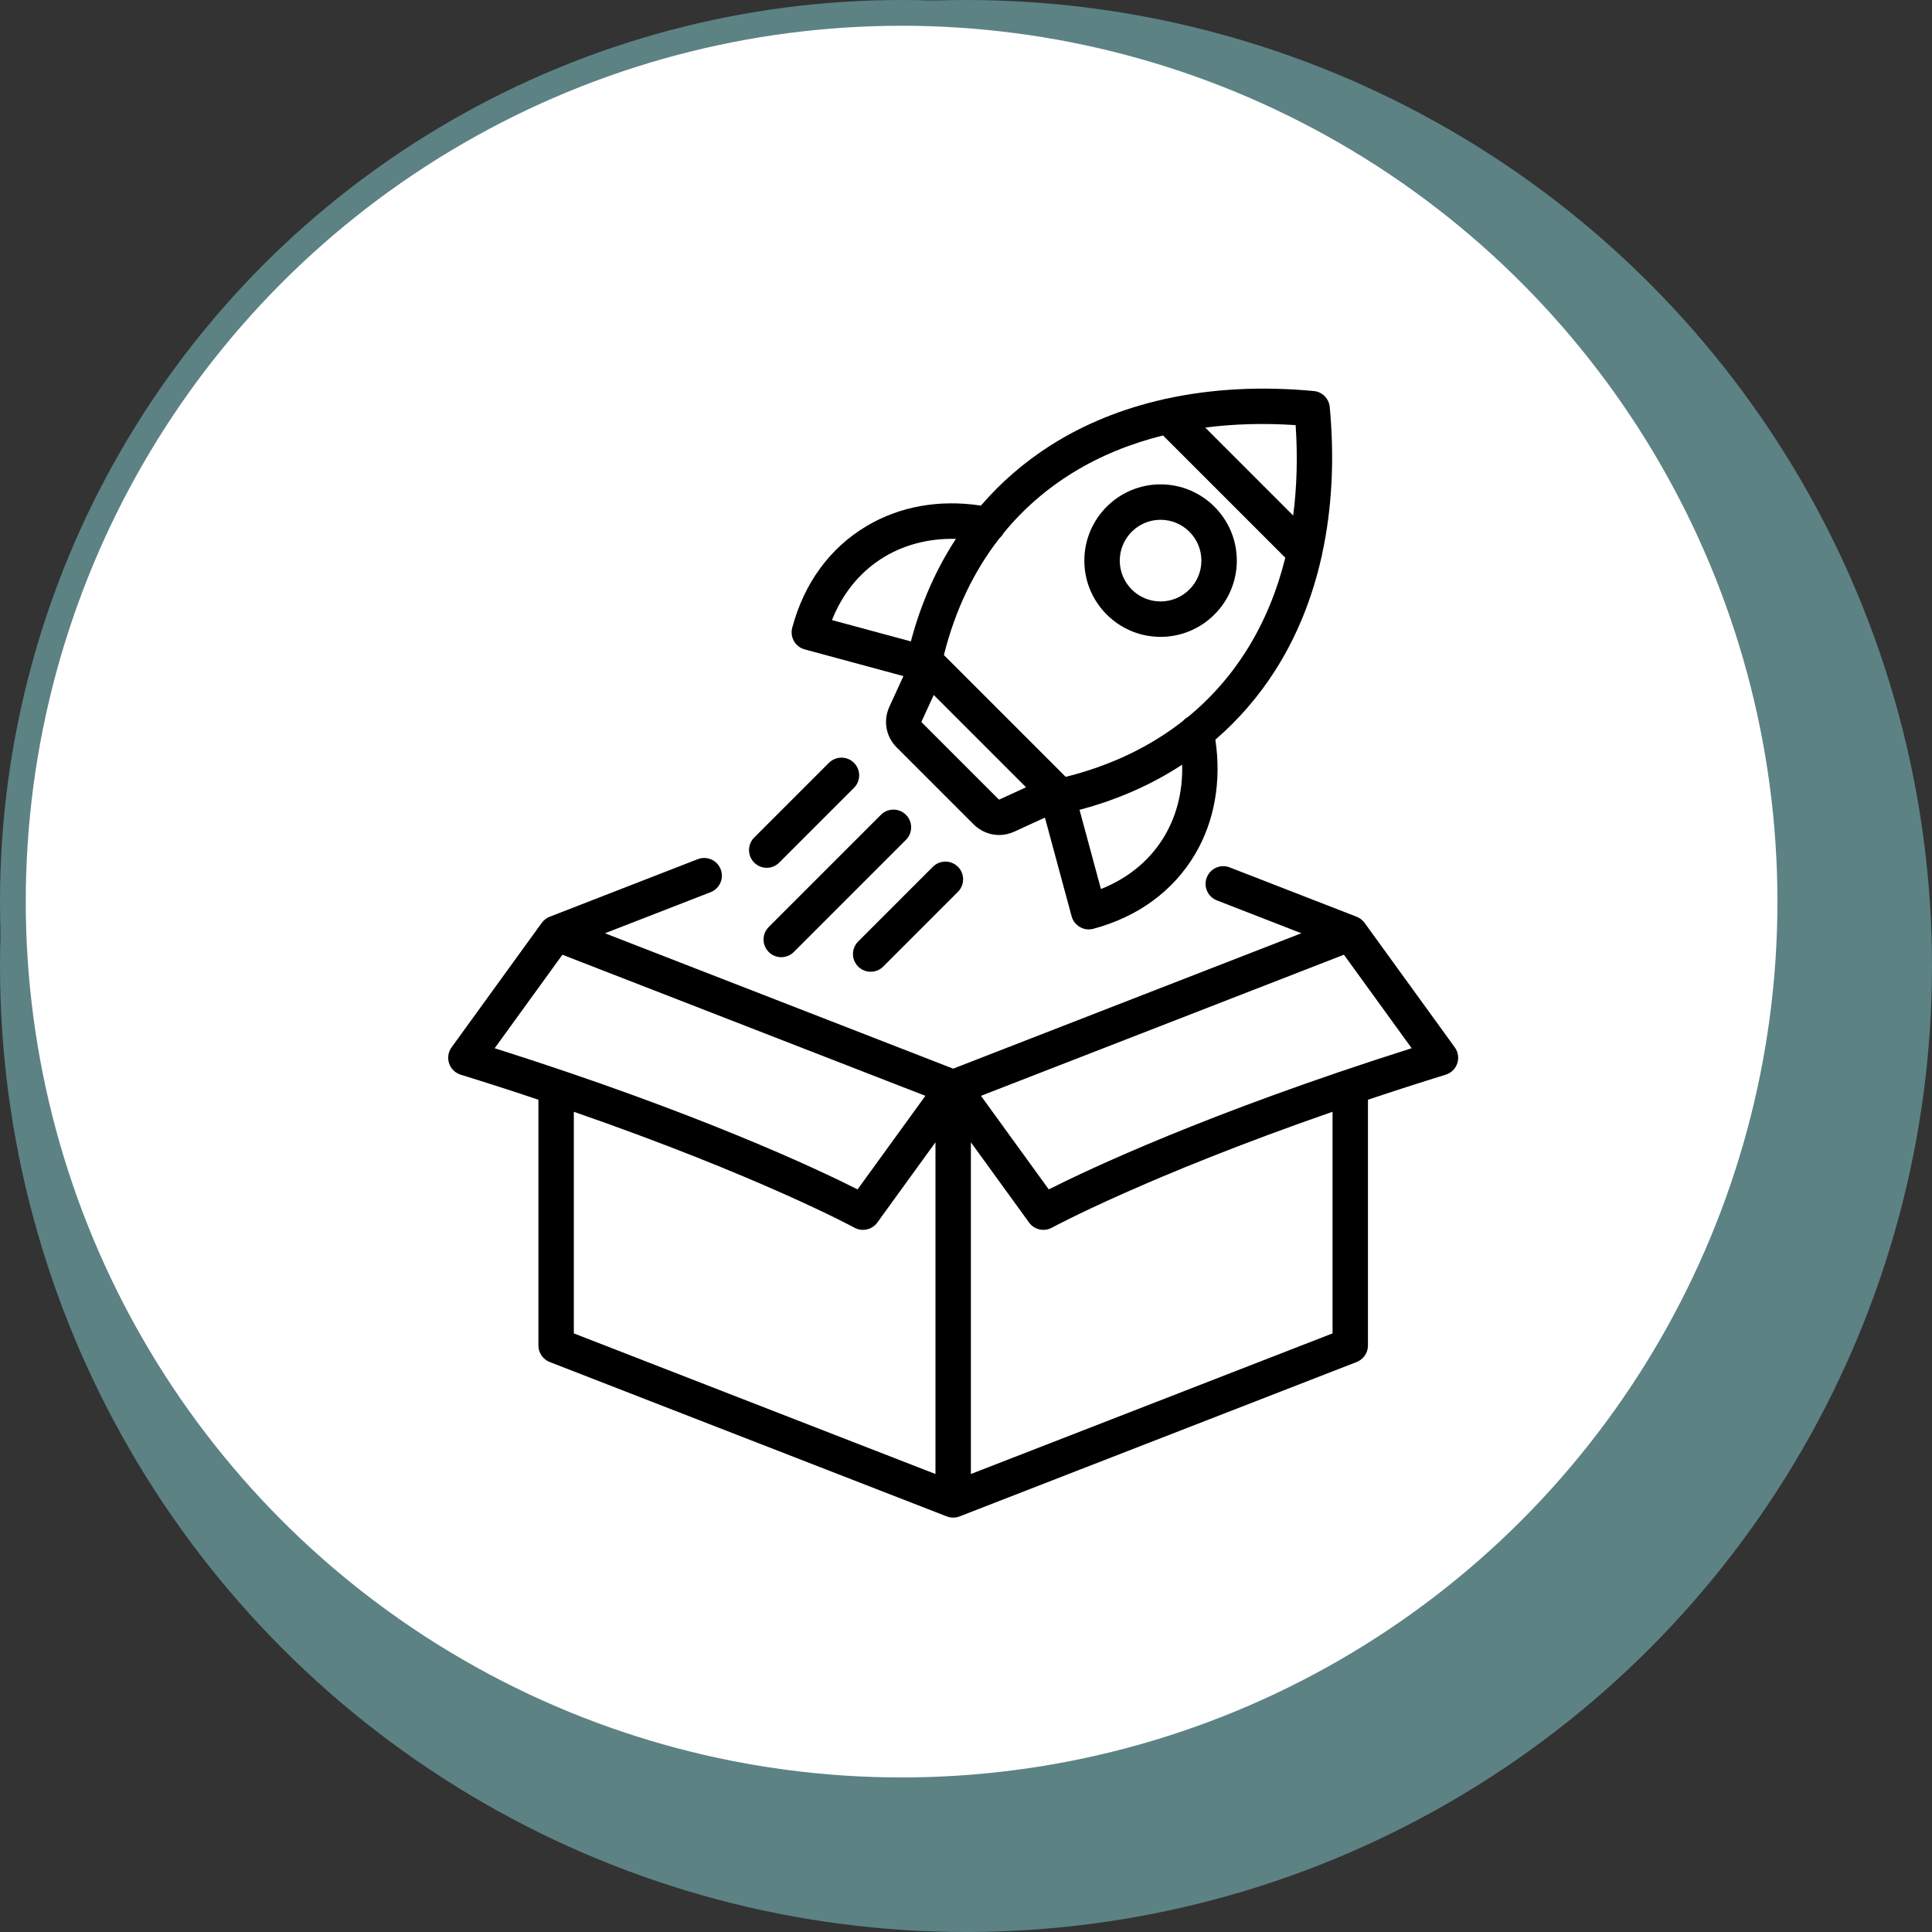 <svg width="75" height="75" viewBox="0 0 75 75" fill="none" xmlns="http://www.w3.org/2000/svg">
<rect x="0" y="0" width="75" height="75" fill="#333333" stroke="none"/>
<circle cx="37.5" cy="37.5" r="37.5" fill="#5C8284"/>
<circle cx="35" cy="35" r="34.5" fill="white" stroke="#5C8284"/>
<path d="M56.475 40.659L52.973 35.825C52.895 35.718 52.789 35.636 52.666 35.588L47.737 33.672C47.383 33.534 46.985 33.709 46.847 34.063C46.709 34.417 46.885 34.816 47.239 34.953L50.519 36.229L37.002 41.485L23.485 36.229L27.585 34.635C27.939 34.497 28.114 34.099 27.977 33.745C27.839 33.391 27.441 33.216 27.087 33.353L21.339 35.588C21.216 35.636 21.109 35.718 21.031 35.825L17.529 40.659C17.399 40.838 17.364 41.069 17.434 41.279C17.504 41.49 17.671 41.653 17.883 41.719C18.943 42.047 19.949 42.372 20.901 42.691V52.233C20.901 52.516 21.075 52.771 21.339 52.873L36.753 58.867C36.833 58.898 36.918 58.913 37.002 58.913C37.087 58.913 37.171 58.898 37.251 58.867L52.665 52.873C52.93 52.77 53.104 52.516 53.104 52.233V42.691C54.055 42.372 55.061 42.047 56.122 41.719C56.334 41.653 56.501 41.489 56.571 41.279C56.641 41.069 56.605 40.838 56.475 40.659ZM19.203 40.692L21.833 37.062L35.923 42.54L33.291 46.172C31.781 45.409 27.123 43.201 19.203 40.692ZM22.276 43.159C29.456 45.651 33.127 47.635 33.17 47.659C33.474 47.825 33.854 47.739 34.057 47.459L36.315 44.343V57.221L22.276 51.762V43.159ZM51.729 51.762L37.69 57.221V44.343L39.948 47.459C40.151 47.739 40.531 47.825 40.834 47.659C40.877 47.635 44.548 45.651 51.729 43.159V51.762ZM40.713 46.172L38.081 42.54L52.171 37.062L54.801 40.692C46.881 43.201 42.224 45.409 40.713 46.172ZM31.239 25.21L35.071 26.246L34.526 27.434C34.278 27.974 34.389 28.595 34.809 29.015L37.795 32.001C38.067 32.272 38.422 32.415 38.785 32.415C38.983 32.415 39.184 32.372 39.376 32.284L40.564 31.739L41.6 35.571C41.683 35.877 41.96 36.079 42.263 36.079C42.322 36.079 42.382 36.072 42.442 36.056C44.183 35.589 45.55 34.586 46.395 33.156C47.149 31.88 47.422 30.317 47.18 28.714C48.075 27.942 48.855 27.043 49.502 26.028C50.333 24.725 50.934 23.246 51.298 21.633C51.31 21.595 51.318 21.556 51.323 21.517C51.707 19.753 51.81 17.83 51.62 15.8C51.589 15.471 51.329 15.21 51 15.18C48.97 14.989 47.047 15.092 45.283 15.476C45.244 15.481 45.205 15.489 45.166 15.502C43.553 15.866 42.074 16.467 40.772 17.297C39.754 17.947 38.853 18.728 38.079 19.627C36.464 19.383 34.939 19.653 33.646 20.419C32.22 21.265 31.22 22.63 30.754 24.368C30.656 24.735 30.873 25.111 31.239 25.21ZM38.802 31.035C38.785 31.043 38.781 31.042 38.768 31.029L35.781 28.042C35.768 28.029 35.767 28.025 35.775 28.008L36.248 26.979L39.831 30.562L38.802 31.035ZM42.738 34.512L41.907 31.438C43.372 31.05 44.708 30.46 45.891 29.685C45.952 31.889 44.778 33.706 42.738 34.512ZM50.297 16.503C50.379 17.736 50.345 18.908 50.201 20.013L46.787 16.599C47.892 16.455 49.064 16.421 50.297 16.503ZM45.149 16.905L49.895 21.651C49.264 24.202 47.976 26.306 46.113 27.834C46.036 27.875 45.97 27.93 45.914 27.994C44.65 28.982 43.134 29.715 41.388 30.153C41.377 30.156 41.372 30.156 41.372 30.156C41.371 30.155 41.366 30.153 41.358 30.145L36.655 25.442C36.647 25.434 36.645 25.429 36.644 25.429C36.644 25.428 36.644 25.423 36.647 25.413C36.647 25.413 36.647 25.413 36.647 25.412C37.084 23.669 37.815 22.155 38.801 20.892C38.865 20.837 38.92 20.77 38.96 20.693C40.489 18.826 42.595 17.537 45.149 16.905ZM37.108 20.919C36.335 22.101 35.746 23.436 35.36 24.899L32.297 24.072C33.101 22.038 34.912 20.864 37.108 20.919ZM45.053 24.723C46.685 24.723 48.013 23.395 48.013 21.763C48.013 20.131 46.685 18.803 45.053 18.803C43.421 18.803 42.094 20.131 42.094 21.763C42.094 23.395 43.421 24.723 45.053 24.723ZM45.053 20.178C45.927 20.178 46.638 20.889 46.638 21.763C46.638 22.637 45.927 23.348 45.053 23.348C44.18 23.348 43.469 22.637 43.469 21.763C43.469 20.889 44.18 20.178 45.053 20.178ZM35.169 32.603L30.815 36.957C30.681 37.091 30.505 37.158 30.329 37.158C30.153 37.158 29.977 37.091 29.843 36.957C29.574 36.689 29.574 36.253 29.843 35.985L34.197 31.631C34.465 31.362 34.901 31.362 35.169 31.631C35.438 31.899 35.438 32.334 35.169 32.603ZM33.314 37.522C33.045 37.253 33.045 36.818 33.314 36.549L36.215 33.648C36.483 33.38 36.918 33.38 37.187 33.648C37.455 33.917 37.455 34.352 37.187 34.621L34.286 37.522C34.152 37.656 33.976 37.723 33.8 37.723C33.624 37.723 33.448 37.656 33.314 37.522ZM29.278 33.486C29.01 33.218 29.01 32.782 29.278 32.514L32.179 29.613C32.448 29.345 32.883 29.345 33.151 29.613C33.42 29.881 33.42 30.317 33.151 30.585L30.25 33.486C30.116 33.62 29.94 33.688 29.764 33.688C29.588 33.688 29.413 33.62 29.278 33.486Z" fill="black"/>
</svg>
